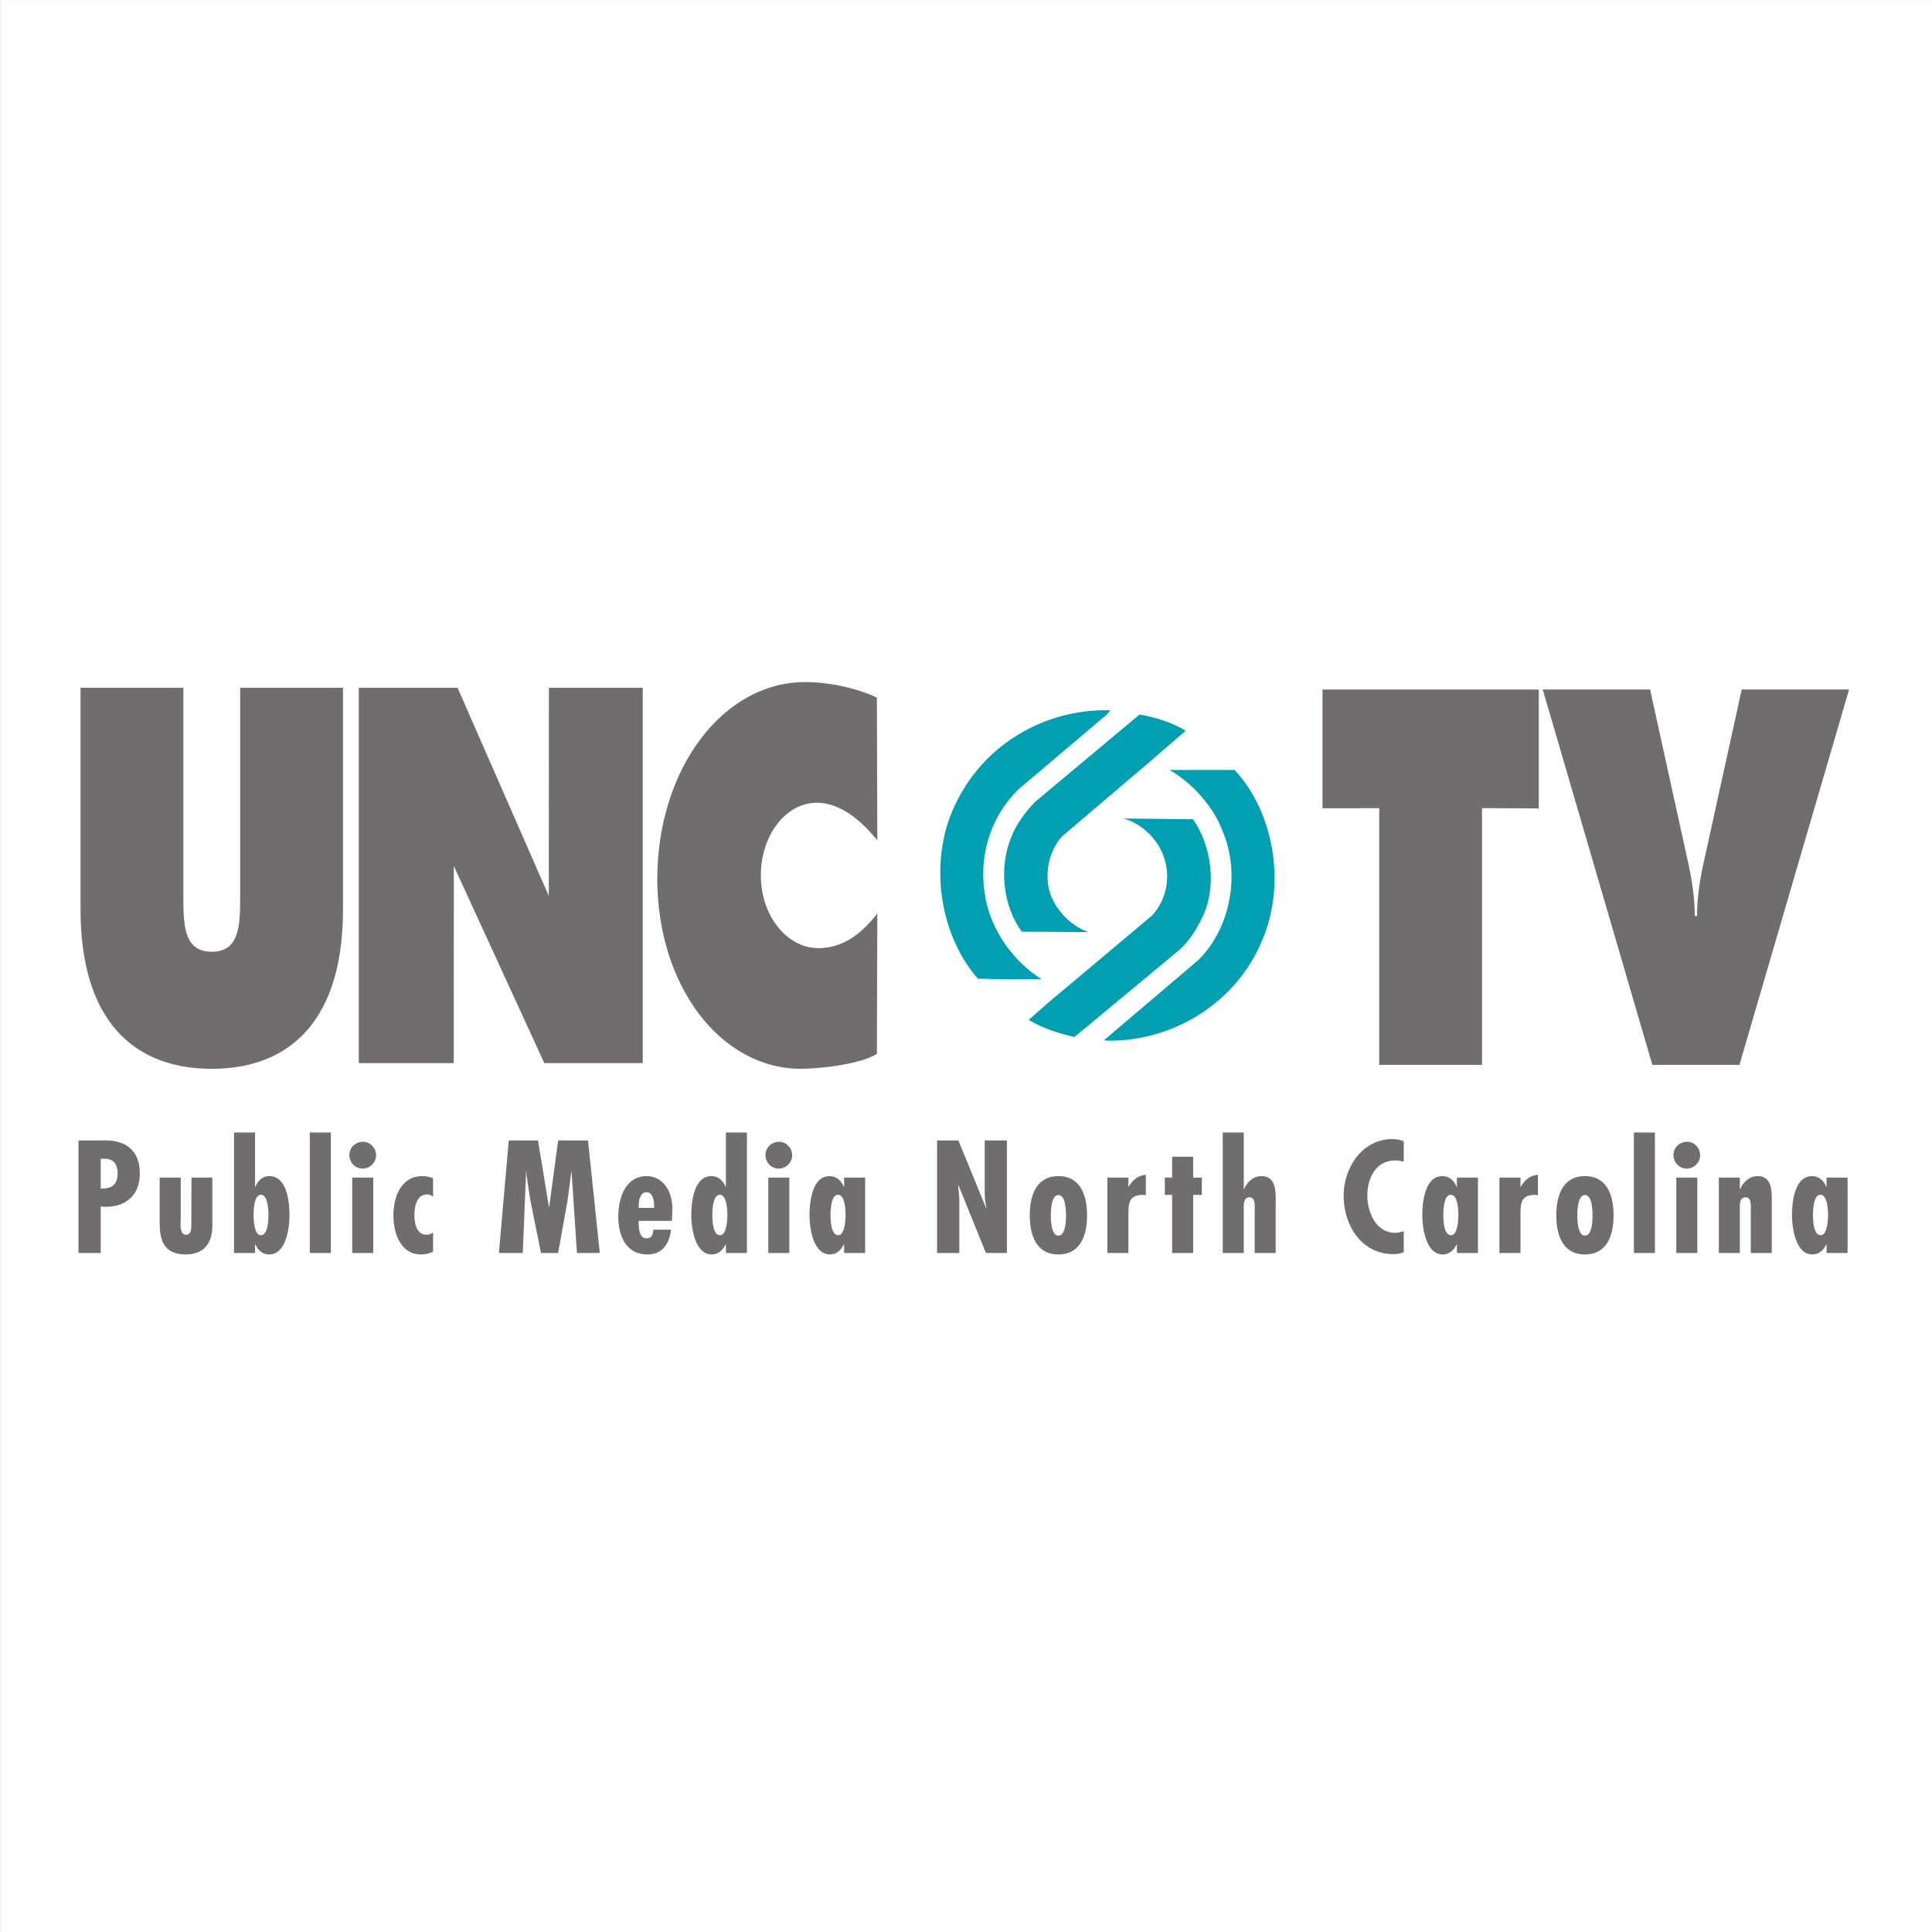 <?xml version="1.0" encoding="UTF-8" standalone="no"?> <svg xmlns="http://www.w3.org/2000/svg" xmlns:xlink="http://www.w3.org/1999/xlink" xmlns:serif="http://www.serif.com/" width="100%" height="100%" viewBox="0 0 836 836" version="1.1" xml:space="preserve" style="fill-rule:evenodd;clip-rule:evenodd;stroke-linejoin:round;stroke-miterlimit:2;"><rect x="0" y="0" width="836" height="836" fill="#333333" stroke="none"/> <g transform="matrix(10.148,0,0,11.635,1120.41,-2361.64)"> <rect x="-110.404" y="202.978" width="82.379" height="71.852" style="fill:white;"></rect> </g> <g id="g12" transform="matrix(0.133,0,0,-0.133,33.967,542.813)"> <g id="g10"> <g id="g121"> <g id="g14"> <g id="g16"> <g id="g22"> <g> <clipPath id="_clip1"> <path d="M0,0L5760.53,0L5760.53,1872.2L0,1862.19L0,0Z"></path> </clipPath> <g clip-path="url(#_clip1)"> <path id="path28" d="M860.551,1843.69L860.551,1122.32C860.551,766.02 692.047,603.941 433.574,603.941C175.098,603.941 6.605,766.02 6.605,1122.32L6.605,1843.69L341.16,1843.69L341.16,1164.38C341.16,1068.96 343.637,984.848 433.574,984.848C523.52,984.848 525.996,1068.96 525.996,1164.38L525.996,1843.69L860.551,1843.69ZM1221.12,1263.81L1515.49,622.43L1835.75,622.43L1835.75,1843.69L1530.46,1843.69L1530.08,1166.64L1233.34,1843.69L911.871,1843.69L911.871,622.43L1220.9,622.43L1221.12,1263.81ZM2598.96,1347.29C2545.18,1413.26 2477.96,1469.58 2402.17,1469.58C2301.94,1469.58 2220.03,1364.99 2220.03,1233.06C2220.03,1099.52 2306.82,996.539 2407.06,996.539C2484.06,996.539 2545.18,1039.99 2598.96,1109.17L2597.61,652.602C2543.82,618.531 2410.72,603.941 2350.83,603.941C2088.21,603.941 1883.14,874.859 1883.14,1221.8C1883.14,1576.64 2094.3,1862.19 2364.27,1862.19C2440.06,1862.19 2526.72,1844.34 2597.61,1811.88L2598.96,1347.29ZM4047.3,1451.69L4231.88,1451.82L4231.88,616.719L4566.44,616.719L4566.44,1452.1L4751.03,1451.06L4751.03,1837.82L4047.3,1837.82L4047.3,1451.69ZM5760.53,1837.98L5403.87,616.719L5120.51,616.719L4763.89,1837.98L5113.18,1837.98L5235.32,1282.4C5248.76,1222.47 5258.53,1162.55 5258.53,1101L5265.85,1101C5265.85,1162.55 5275.62,1222.47 5289.06,1282.4L5411.2,1837.98L5760.53,1837.98" style="fill:rgb(112,109,110);fill-rule:nonzero;"></path> <path id="path30" d="M3345.64,1756.59L3060.05,1514.84C2959.21,1417.13 2921.63,1275.59 2956.08,1135.91C2981.12,1040.09 3046.28,950.523 3133.32,895.414C3071.95,895.414 2992.41,894.793 2926.02,897.293C2798.88,1042.6 2767.56,1278.09 2847.72,1453.45C2937.29,1654.5 3140.21,1776.63 3357.54,1770.38L3345.64,1756.59ZM3452.12,1756.59L3112.66,1472.88C3080.09,1439.05 3050.64,1399.59 3034.37,1357C2994.28,1259.3 3007.43,1134.04 3068.82,1050.11L3285.52,1048.86C3221.64,1070.79 3164.02,1135.91 3154.62,1202.31C3147.09,1259.92 3162.13,1315.04 3197.84,1358.26L3479.05,1597.52L3602.42,1703.98C3556.08,1731.54 3505.35,1747.2 3452.12,1756.59M3626.24,1415.87C3686.36,1329.44 3703.91,1198.55 3658.17,1100.21C3639.38,1061.39 3616.85,1023.18 3583.02,991.852L3240.42,707.512C3187.82,719.422 3137.08,735.711 3091.36,763.262L3152.74,817.129L3492.82,1102.72C3544.81,1159.09 3556.72,1243.64 3522.89,1313.17C3500.35,1361.39 3450.86,1405.24 3399.5,1418.39L3626.24,1415.87ZM3549.81,1576.22C3623.72,1534.26 3693.88,1455.34 3722.69,1376.43C3780.31,1239.88 3749.61,1063.89 3644.4,958.684L3336.25,696.871L3345.64,695.609C3561.71,691.879 3765.28,818.988 3849.21,1017.54C3928.12,1196.04 3894.29,1432.79 3761.51,1576.22L3549.81,1576.22" style="fill:rgb(0,160,178);fill-rule:nonzero;"></path> <path id="path32" d="M72.289,4.859L72.289,155.871L88.324,154.898C155.355,154.898 199.504,194.191 199.504,262.66C199.504,380.629 90.758,370.91 75.199,370.91L0,370.91L0,4.859L72.289,4.859ZM72.289,311.238L85.895,311.238C117.008,311.238 127.211,289.871 127.211,263.641C127.211,226.219 107.289,213.109 72.289,214.559L72.289,311.238ZM264.145,250L264.145,102.879C264.145,58.231 270.449,0 348.113,0C408.805,0 435.492,36.879 435.492,93.66L435.492,250L367.566,250L367.09,100.449C367.09,88.309 368.547,64.039 350.063,64.039C327.219,64.039 332.551,101.91 332.551,115.5L332.551,250L264.145,250ZM505.945,4.859L574.352,4.859L574.352,32.512L575.32,32.512C584.082,14.078 598.184,0 620.535,0C676.328,0 686.523,88.32 686.523,127.68C686.523,169.93 678.762,254.871 621.031,254.871C598.668,254.871 583.109,239.828 575.32,219.93L574.352,219.93L574.352,396.648L505.945,396.648L505.945,4.859ZM593.32,62.578C570.957,62.578 569.504,115.531 569.504,128.648C569.504,142.25 570.473,194.23 593.805,194.23C616.172,194.23 618.121,142.73 618.121,128.648C618.121,113.102 616.648,62.578 593.32,62.578M752.613,4.859L821.012,4.859L821.012,396.648L752.613,396.648L752.613,4.859ZM890.508,4.859L958.906,4.859L958.906,250L890.508,250L890.508,4.859ZM924.473,279.199C948.246,279.199 968.137,299.09 968.137,322.391C968.137,345.691 949.703,366.551 925.93,366.551C901.176,366.551 881.289,348.102 881.289,323.352C881.289,299.09 900.699,279.199 924.473,279.199M1153.63,71.32C1147.31,66.961 1140.52,64.039 1132.74,64.039C1098.27,64.039 1092.93,103.391 1092.93,129.609C1092.93,154.891 1100.21,195.199 1133.72,195.199C1141.97,195.199 1147.31,193.25 1153.63,187.422L1153.63,247.59C1142.45,252.43 1131.78,254.871 1119.64,254.871C1048.78,254.871 1024.53,187.422 1024.53,125.738C1024.53,69.871 1047.81,0 1114.3,0C1128.37,0 1141,2.91 1153.63,8.73L1153.63,71.32ZM1399.85,370.91L1367.81,4.859L1445.48,4.859L1456.17,268.52L1457.14,268.52L1457.14,261.719L1469.27,180.148L1504.72,4.859L1560.54,4.859L1591.61,178.199L1603.27,268.52L1604.23,268.52L1621.71,4.859L1695.99,4.859L1657.64,370.91L1560.54,370.91L1531.42,154.898L1530.44,154.898L1495,370.91L1399.85,370.91ZM1872.79,151.441L1822.71,151.441L1822.71,158.73C1822.71,174.289 1827.09,202.48 1847.99,202.48C1869.38,202.48 1872.79,173.309 1872.79,157.27L1872.79,151.441ZM1931.96,137.379C1935.85,214.609 1894.14,254.871 1848.97,254.871C1777.6,254.871 1756.25,181.09 1756.25,122.352C1756.25,61.609 1780.99,0 1850.42,0C1875.7,0 1893.64,8.73 1905.77,23.281C1918.38,37.852 1925.18,58.238 1928.09,80.539L1869.87,80.539C1869.87,65.988 1865.5,52.391 1847.99,52.391C1821.74,52.391 1822.71,91.27 1822.22,109.262L1930.51,109.262L1931.96,137.379ZM2106.34,4.859L2174.74,4.859L2174.74,396.648L2106.34,396.648L2106.34,219.93L2105.37,219.93C2097.58,239.828 2082.03,254.871 2059.17,254.871C2001.93,254.871 1993.69,169.93 1993.69,127.68C1993.69,88.32 2004.84,0 2060.15,0C2082.03,0 2096.12,14.078 2105.37,32.512L2106.34,32.512L2106.34,4.859ZM2087.38,62.578C2063.06,62.578 2062.09,113.102 2062.09,128.648C2062.09,142.73 2063.54,194.23 2086.4,194.23C2109.73,194.23 2111.19,142.25 2111.19,128.648C2111.19,115.531 2109.25,62.578 2087.38,62.578M2244.23,4.859L2312.64,4.859L2312.64,250L2244.23,250L2244.23,4.859ZM2278.19,279.199C2301.96,279.199 2321.87,299.09 2321.87,322.391C2321.87,345.691 2303.42,366.551 2279.64,366.551C2254.91,366.551 2235,348.102 2235,323.352C2235,299.09 2254.41,279.199 2278.19,279.199M2471.93,62.578C2447.62,62.578 2446.66,113.102 2446.66,128.648C2446.66,142.73 2448.12,194.23 2470.97,194.23C2494.31,194.23 2495.75,142.25 2495.75,128.648C2495.75,115.531 2493.81,62.578 2471.93,62.578M2490.9,4.859L2559.3,4.859L2559.3,250L2490.9,250L2490.9,219.93L2489.92,219.93C2482.15,239.828 2466.6,254.871 2443.75,254.871C2386.5,254.871 2378.25,169.93 2378.25,127.68C2378.25,88.32 2389.41,0 2444.71,0C2466.6,0 2480.69,14.078 2489.92,32.512L2490.9,32.512L2490.9,4.859ZM2793.4,370.91L2793.4,4.859L2865.69,4.859L2865.69,172.852L2865.21,187.91L2861.82,224.801L2862.77,225.77L2952.19,4.859L3020.59,4.859L3020.59,370.91L2948.3,370.91L2948.3,206.352C2948.3,187.41 2949.76,168.488 2954.12,151.012L2953.14,150.039L2862.77,370.91L2793.4,370.91ZM3188.13,254.871C3114.83,254.871 3094.94,189.859 3094.94,127.191C3094.94,64.519 3114.83,0 3188.13,0C3261.44,0 3281.34,64.519 3281.34,127.191C3281.34,189.859 3261.44,254.871 3188.13,254.871M3188.13,193.25C3211.96,193.25 3212.92,141.27 3212.92,127.191C3212.92,113.102 3211.96,61.121 3188.13,61.121C3164.32,61.121 3163.34,113.102 3163.34,127.191C3163.34,141.27 3164.32,193.25 3188.13,193.25M3347.43,250L3347.43,4.859L3415.83,4.859L3415.83,127.219C3415.83,163.648 3416.31,193.738 3461.96,193.738C3465.85,193.738 3469.24,193.25 3472.65,192.77L3472.65,259.23C3445.93,256.809 3429.42,241.762 3416.81,220.422L3415.83,220.422L3415.83,250L3347.43,250ZM3558.15,317.988L3558.15,250L3534.37,250L3534.37,193.738L3558.15,193.738L3558.15,4.859L3626.55,4.859L3626.55,193.738L3654.72,193.738L3654.72,250L3626.55,250L3626.55,317.988L3558.15,317.988ZM3722.75,396.648L3722.75,4.859L3791.16,4.859L3791.16,157.809C3791.16,169.941 3794.08,185.969 3809.64,185.969C3831.52,185.969 3826.66,151.988 3826.66,139.359L3826.66,4.859L3895.07,4.859L3895.07,163.148C3895.07,198.59 3899.44,254.871 3848.98,254.871C3822.29,254.871 3801.38,235.43 3792.14,212.129L3791.16,212.129L3791.16,396.648L3722.75,396.648ZM4311.68,368.5C4299.54,372.852 4287.4,375.289 4274.78,375.289C4176.22,375.289 4116.06,282.102 4116.06,191.289C4116.06,95.121 4173.79,0.969 4278.18,0.969C4289.82,0.969 4301,2.91 4311.68,7.281L4311.68,75.691C4302.45,72.781 4293.23,70.34 4284,70.34C4220.87,70.34 4193.2,137.379 4193.2,191.77C4193.2,248.121 4220.87,305.898 4284.48,305.898C4293.71,305.898 4302.45,304.449 4311.68,302.012L4311.68,368.5ZM4465.63,62.578C4441.32,62.578 4440.36,113.102 4440.36,128.648C4440.36,142.73 4441.82,194.23 4464.66,194.23C4487.99,194.23 4489.44,142.25 4489.44,128.648C4489.44,115.531 4487.51,62.578 4465.63,62.578M4484.6,4.859L4553,4.859L4553,250L4484.6,250L4484.6,219.93L4483.62,219.93C4475.85,239.828 4460.28,254.871 4437.44,254.871C4380.2,254.871 4371.94,169.93 4371.94,127.68C4371.94,88.32 4383.11,0 4438.41,0C4460.28,0 4474.38,14.078 4483.62,32.512L4484.6,32.512L4484.6,4.859ZM4622.99,250L4622.99,4.859L4691.39,4.859L4691.39,127.219C4691.39,163.648 4691.87,193.738 4737.52,193.738C4741.41,193.738 4744.79,193.25 4748.2,192.77L4748.2,259.23C4721.49,256.809 4704.98,241.762 4692.36,220.422L4691.39,220.422L4691.39,250L4622.99,250ZM4901.17,254.871C4827.86,254.871 4807.98,189.859 4807.98,127.191C4807.98,64.519 4827.86,0 4901.17,0C4974.48,0 4994.38,64.519 4994.38,127.191C4994.38,189.859 4974.48,254.871 4901.17,254.871M4901.17,193.25C4924.99,193.25 4925.97,141.27 4925.97,127.191C4925.97,113.102 4924.99,61.121 4901.17,61.121C4877.35,61.121 4876.38,113.102 4876.38,127.191C4876.38,141.27 4877.35,193.25 4901.17,193.25M5060.46,4.859L5128.87,4.859L5128.87,396.648L5060.46,396.648L5060.46,4.859ZM5198.36,4.859L5266.76,4.859L5266.76,250L5198.36,250L5198.36,4.859ZM5232.32,279.199C5256.09,279.199 5275.99,299.09 5275.99,322.391C5275.99,345.691 5257.56,366.551 5233.78,366.551C5209.03,366.551 5189.13,348.102 5189.13,323.352C5189.13,299.09 5208.54,279.199 5232.32,279.199M5405.15,250L5336.75,250L5336.75,4.859L5405.15,4.859L5405.15,157.809C5405.15,169.941 5408.07,185.969 5423.62,185.969C5445.5,185.969 5440.65,151.988 5440.65,139.359L5440.65,4.859L5509.05,4.859L5509.05,163.148C5509.05,198.57 5513.44,254.871 5462.97,254.871C5436.27,254.871 5415.36,235.43 5406.12,212.129L5405.15,212.129L5405.15,250ZM5668.35,62.578C5644.04,62.578 5643.08,113.102 5643.08,128.648C5643.08,142.73 5644.53,194.23 5667.38,194.23C5690.72,194.23 5692.17,142.25 5692.17,128.648C5692.17,115.531 5690.22,62.578 5668.35,62.578M5687.31,4.859L5755.71,4.859L5755.71,250L5687.31,250L5687.31,219.93L5686.34,219.93C5678.56,239.828 5663.01,254.871 5640.17,254.871C5582.92,254.871 5574.68,169.93 5574.68,127.68C5574.68,88.32 5585.83,0 5641.12,0C5663.01,0 5677.11,14.078 5686.34,32.512L5687.31,32.512L5687.31,4.859" style="fill:rgb(112,109,110);fill-rule:nonzero;"></path> </g> </g> </g> </g> </g> </g> </g> </g> </svg> 